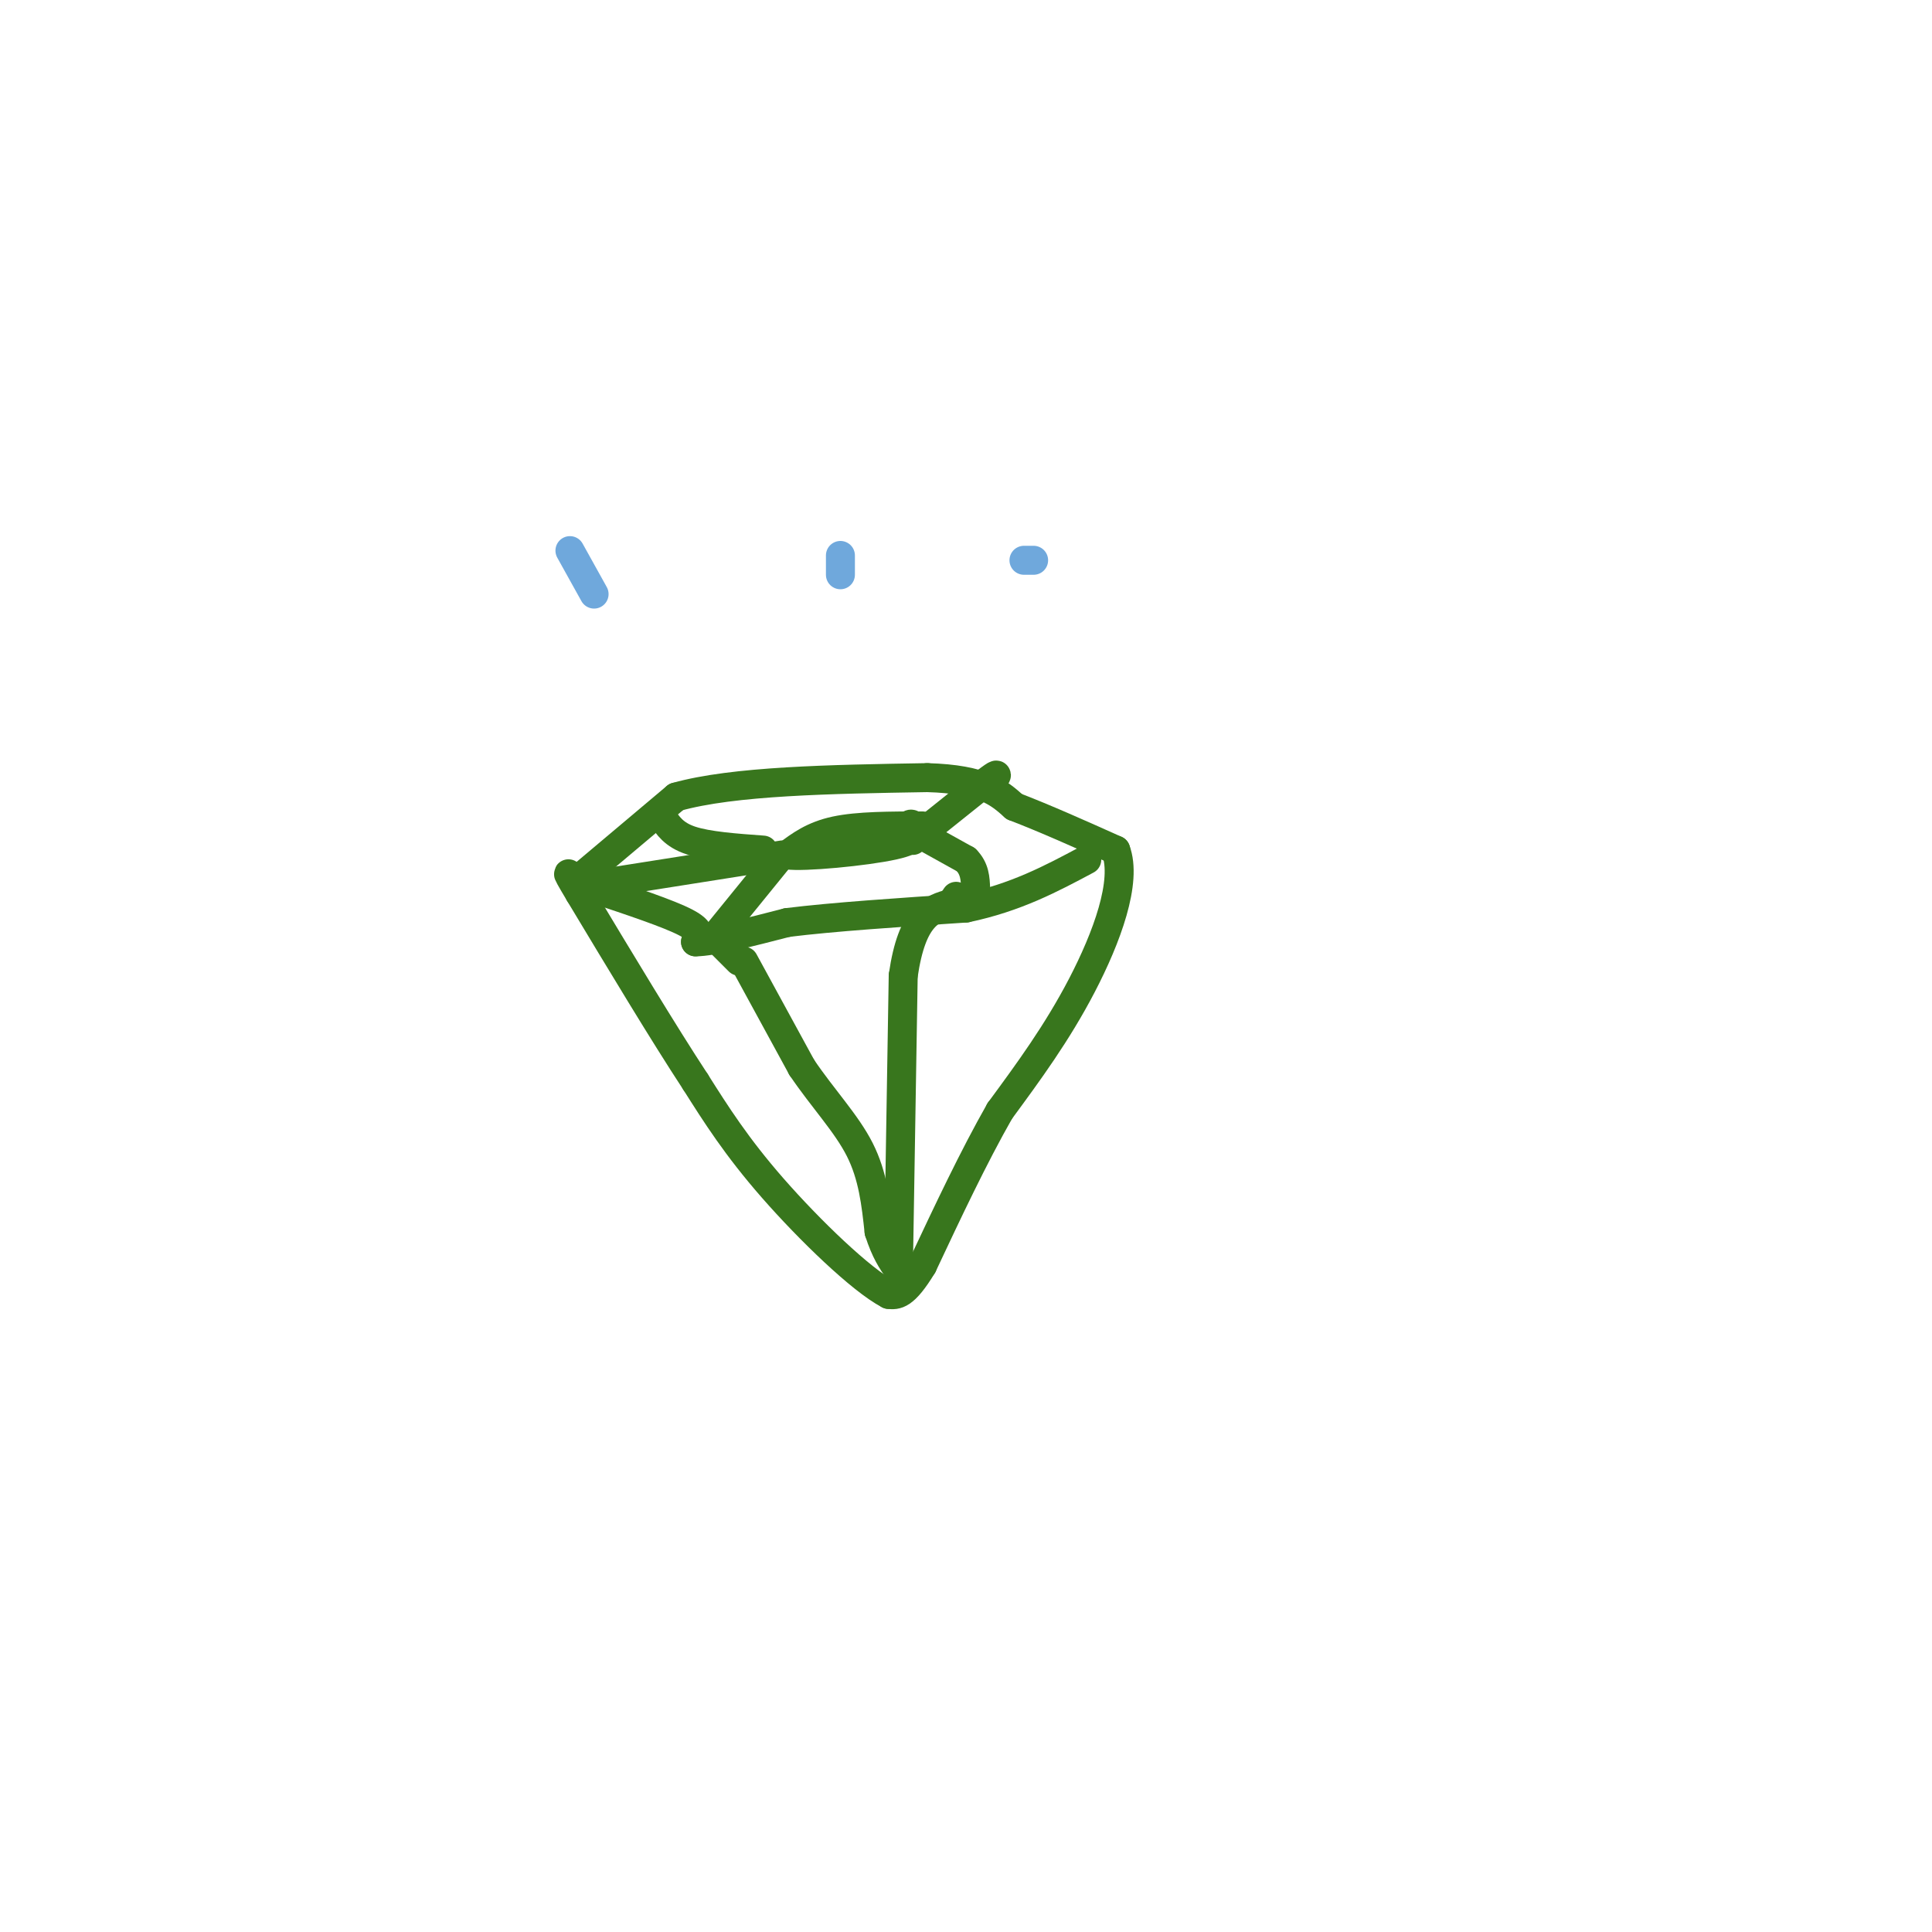 <svg viewBox='0 0 400 400' version='1.1' xmlns='http://www.w3.org/2000/svg' xmlns:xlink='http://www.w3.org/1999/xlink'><g fill='none' stroke='rgb(56,118,29)' stroke-width='6' stroke-linecap='round' stroke-linejoin='round'><path d='M121,181c0.000,0.000 19.000,-16.000 19,-16'/><path d='M140,165c11.833,-3.333 31.917,-3.667 52,-4'/><path d='M192,161c11.667,0.333 14.833,3.167 18,6'/><path d='M210,167c6.500,2.500 13.750,5.750 21,9'/><path d='M231,176c2.467,6.467 -1.867,18.133 -7,28c-5.133,9.867 -11.067,17.933 -17,26'/><path d='M207,230c-5.500,9.667 -10.750,20.833 -16,32'/><path d='M191,262c-3.833,6.333 -5.417,6.167 -7,6'/><path d='M184,268c-5.711,-2.978 -16.489,-13.422 -24,-22c-7.511,-8.578 -11.756,-15.289 -16,-22'/><path d='M144,224c-6.667,-10.167 -15.333,-24.583 -24,-39'/><path d='M120,185c-4.000,-6.667 -2.000,-3.833 0,-1'/><path d='M123,184c7.750,2.583 15.500,5.167 19,7c3.500,1.833 2.750,2.917 2,4'/><path d='M144,195c3.500,0.000 11.250,-2.000 19,-4'/><path d='M163,191c9.333,-1.167 23.167,-2.083 37,-3'/><path d='M200,188c10.333,-2.167 17.667,-6.083 25,-10'/><path d='M158,176c-5.750,-0.417 -11.500,-0.833 -15,-2c-3.500,-1.167 -4.750,-3.083 -6,-5'/><path d='M162,177c0.000,0.000 -38.000,6.000 -38,6'/><path d='M124,183c-6.333,1.000 -3.167,0.500 0,0'/><path d='M161,178c0.000,0.000 -13.000,16.000 -13,16'/><path d='M189,174c0.000,0.000 15.000,-12.000 15,-12'/><path d='M204,162c2.833,-2.167 2.417,-1.583 2,-1'/><path d='M191,173c0.000,0.000 9.000,5.000 9,5'/><path d='M200,178c1.833,1.833 1.917,3.917 2,6'/><path d='M191,171c-6.667,0.000 -13.333,0.000 -18,1c-4.667,1.000 -7.333,3.000 -10,5'/><path d='M163,177c3.200,0.511 16.200,-0.711 22,-2c5.800,-1.289 4.400,-2.644 3,-4'/><path d='M188,171c0.667,-0.667 0.833,-0.333 1,0'/><path d='M149,195c0.000,0.000 4.000,4.000 4,4'/><path d='M154,199c0.000,0.000 12.000,22.000 12,22'/><path d='M166,221c4.356,6.444 9.244,11.556 12,17c2.756,5.444 3.378,11.222 4,17'/><path d='M182,255c1.333,4.167 2.667,6.083 4,8'/><path d='M186,263c0.000,0.000 1.000,-61.000 1,-61'/><path d='M187,202c1.833,-12.667 5.917,-13.833 10,-15'/><path d='M197,187c1.667,-2.500 0.833,-1.250 0,0'/></g>
<g fill='none' stroke='rgb(111,168,220)' stroke-width='6' stroke-linecap='round' stroke-linejoin='round'><path d='M123,123c0.000,0.000 -5.000,-9.000 -5,-9'/><path d='M174,119c0.000,0.000 0.000,-4.000 0,-4'/><path d='M212,116c0.000,0.000 2.000,0.000 2,0'/></g>
</svg>